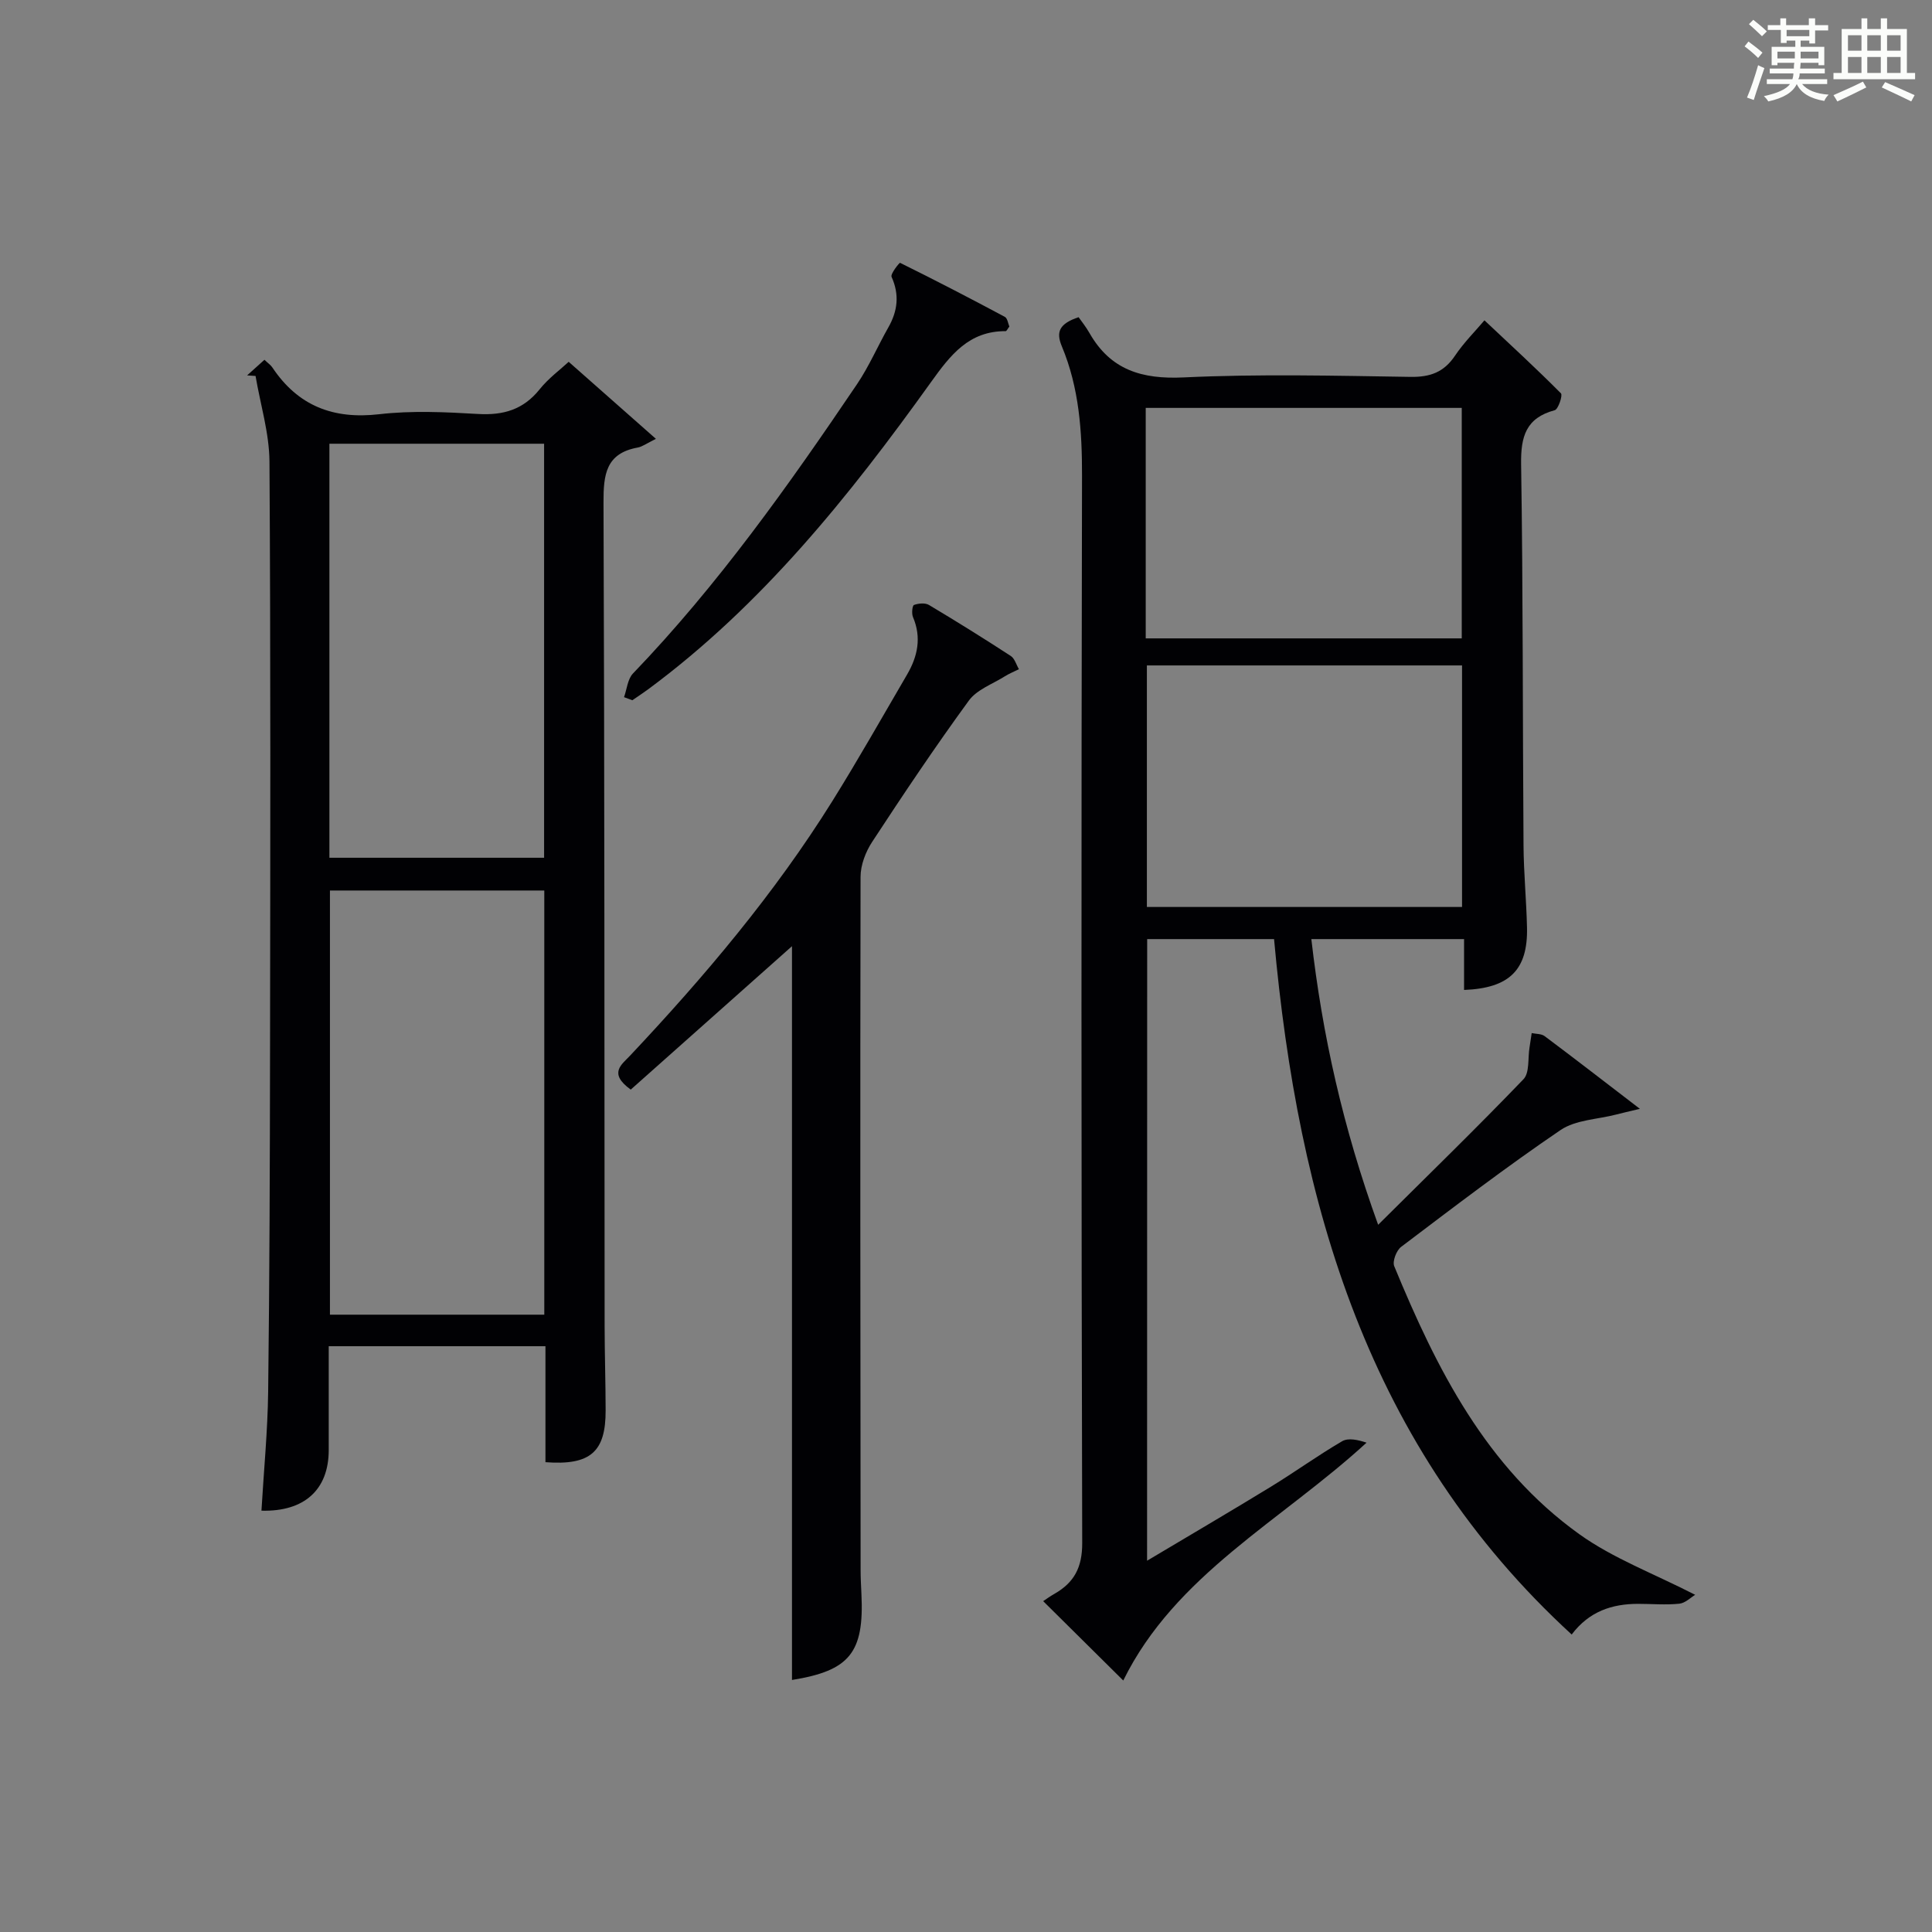 <?xml version="1.0" encoding="utf-8"?>
<svg version="1.1" id="漢_ZDIC_典" xmlns="http://www.w3.org/2000/svg" xmlns:xlink="http://www.w3.org/1999/xlink" x="0px" y="0px"
	 viewBox="0 0 400 400" style="enable-background:new 0 0 400 400;" xml:space="preserve">
<rect x="0" y="0" width="400" height="400" fill="#808080" stroke="none"/>
<style type="text/css">
	.st1{fill:#010104;}
	.st0{fill:#fbfcfa;}
</style>
<g>
	<path class="st0" d="M361.2,9.6l0.8-1c0.9,0.7,1.9,1.4,2.9,2.3L364,12C363,11,362,10.2,361.2,9.6z M361.7,20.2
		c0.9-2.1,1.6-4.3,2.3-6.7c0.4,0.2,0.8,0.4,1.3,0.6c-0.7,2.1-1.5,4.3-2.2,6.6L361.7,20.2z M362.1,5l0.9-0.9c1,0.8,2,1.6,2.8,2.4
		l-1,1C363.9,6.6,363,5.8,362.1,5z M374.6,3.8h1.2v1.4h2.7v1.1h-2.7v2.7h-1.2V8.4h-1.8v1.3h4.9v3.8h-1.2v-0.5h-3.7
		c0,0.4-0.1,0.9-0.1,1.2h5.1v1h-5.2c0,0.5-0.1,0.9-0.3,1.2h6v1h-5.2c1.1,1.3,2.9,2,5.5,2.2c-0.4,0.4-0.7,0.8-0.9,1.3
		c-2.9-0.5-4.8-1.6-5.7-3.5H372c-0.8,1.7-2.7,2.9-5.9,3.6c-0.2-0.4-0.6-0.8-0.9-1.1c2.8-0.6,4.6-1.4,5.4-2.5h-4.8v-1h5.3
		c0.1-0.3,0.2-0.7,0.2-1.2h-4.9v-1h5c0-0.4,0-0.8,0.1-1.2H368v0.5h-1.2V9.7h4.9V8.4h-1.8v0.5h-1.2V6.2H366V5.2h2.6V3.8h1.2v1.4h4.7
		V3.8z M368,12.1h3.6c0-0.4,0-0.9,0-1.4H368V12.1z M369.9,7.5h4.7V6.2h-4.7V7.5z M376.5,10.7h-3.7c0,0.5,0,1,0,1.4h3.7V10.7z"/>
	<path class="st0" d="M385.3,3.8h1.3V6h2.8V3.8h1.3V6h4.1v9.1h1.7v1.3h-16.9v-1.3h1.7V6h4.1V3.8z M385.7,16.9l0.7,1.2
		c-1.8,0.9-3.8,1.9-6,2.9c-0.2-0.4-0.5-0.8-0.8-1.3C381.9,18.7,383.9,17.8,385.7,16.9z M382.6,10.5h2.8V7.3h-2.8V10.5z M382.6,15.1
		h2.8v-3.3h-2.8V15.1z M386.6,10.5h2.8V7.3h-2.8V10.5z M386.6,15.1h2.8v-3.3h-2.8V15.1z M390.3,17c2.1,0.9,4.1,1.8,6.1,2.7l-0.7,1.3
		c-2.2-1.1-4.2-2-6.1-2.9L390.3,17z M393.5,7.3h-2.8v3.2h2.8V7.3z M390.7,15.1h2.8v-3.3h-2.8V15.1z"/>
	
	<path class="st1" d="M237.49,323.13c8.92-5.32,17.33-10.24,25.65-15.33c4.97-3.04,9.69-6.46,14.72-9.4c1.29-0.76,3.3-0.3,5.07,0.29
		c-17.67,16.21-39.62,27.36-50.37,49.24c-5.17-5.13-10.8-10.7-16.58-16.43c0.52-0.34,1.4-0.99,2.34-1.52
		c4.07-2.33,5.75-5.45,5.74-10.49c-0.19-73.65-0.2-147.3-0.04-220.94c0.02-9.26-0.59-18.27-4.18-26.85
		c-1.26-3.02-0.5-4.69,3.47-6.03c0.56,0.8,1.5,1.96,2.23,3.24c4.36,7.68,10.85,9.64,19.52,9.23c15.63-0.74,31.32-0.35,46.98-0.11
		c4.08,0.06,6.91-0.97,9.2-4.38c1.84-2.74,4.22-5.1,6.1-7.33c5.42,5.1,10.74,9.99,15.84,15.12c0.4,0.4-0.56,3.29-1.29,3.49
		c-5.96,1.6-7.05,5.45-6.96,11.17c0.41,26.32,0.31,52.64,0.5,78.97c0.04,5.65,0.59,11.29,0.72,16.94
		c0.2,8.75-3.58,12.58-13.03,12.95c0-3.39,0-6.79,0-10.53c-10.75,0-20.96,0-31.62,0c2.27,19.8,6.51,38.92,13.83,59.15
		c10.57-10.5,20.5-20.16,30.09-30.14c1.29-1.34,0.88-4.33,1.25-6.56c0.16-1,0.3-2,0.45-2.99c0.9,0.19,2,0.12,2.68,0.63
		c6.22,4.65,12.36,9.41,19.72,15.05c-2.51,0.6-3.7,0.87-4.89,1.18c-3.88,1.01-8.4,1.09-11.53,3.21
		c-11.28,7.66-22.13,15.96-33.01,24.19c-0.98,0.74-1.84,3-1.43,4c8.76,21.26,19.05,41.67,38.31,55.48c7.02,5.03,15.41,8.15,24,12.56
		c-0.91,0.54-2.05,1.72-3.3,1.84c-2.8,0.29-5.65,0.03-8.49,0.03c-5.4,0-10.14,1.53-13.78,6.35
		c-42.25-38.76-56.64-89.17-61.62-143.98c-8.65,0-17.25,0-26.27,0C237.49,236.84,237.49,279.39,237.49,323.13z M302.7,187.78
		c0-16.85,0-33.25,0-50.01c-21.81,0-43.5,0-65.25,0c0,16.82,0,33.34,0,50.01C259.25,187.78,280.68,187.78,302.7,187.78z
		 M237.21,132.17c22.1,0,43.77,0,65.43,0c0-16.15,0-31.89,0-47.72c-21.96,0-43.62,0-65.43,0
		C237.21,100.45,237.21,116.06,237.21,132.17z"/>
	<path class="st1" d="M112.93,302.73c0-7.87,0-15.8,0-24.01c-15.09,0-29.67,0-44.87,0c0,7.33,0.01,14.43,0,21.54
		c-0.02,8.15-5.03,12.75-13.93,12.51c0.48-8.24,1.29-16.48,1.39-24.72c0.29-23.66,0.36-47.32,0.39-70.98
		c0.05-40.5,0.14-80.99-0.12-121.49c-0.04-5.92-1.88-11.83-2.88-17.74c-0.58-0.04-1.16-0.08-1.75-0.12
		c1.15-1.03,2.29-2.06,3.59-3.23c0.73,0.7,1.29,1.07,1.63,1.58c5.32,7.96,12.6,10.79,22.14,9.69c6.74-0.78,13.67-0.45,20.48-0.05
		c5.22,0.3,9.35-0.9,12.71-5.09c1.85-2.31,4.32-4.12,6.03-5.71c5.7,5.04,11.25,9.94,18.06,15.95c-1.96,0.96-2.82,1.63-3.77,1.8
		c-6.61,1.2-7.1,5.62-7.08,11.36c0.22,56.83,0.18,113.66,0.23,170.48c0.01,5.83,0.2,11.66,0.21,17.49
		C125.42,300.6,122.24,303.43,112.93,302.73z M68.31,272.19c14.94,0,29.64,0,44.38,0c0-29.49,0-58.57,0-87.82
		c-14.94,0-29.63,0-44.38,0C68.31,213.81,68.31,242.88,68.31,272.19z M68.2,177.59c15.14,0,29.83,0,44.45,0c0-28.81,0-57.22,0-85.72
		c-14.97,0-29.65,0-44.45,0C68.2,120.62,68.2,148.91,68.2,177.59z"/>
	<path class="st1" d="M163.97,347.82c0-51.06,0-101.81,0-151.92c-10.68,9.5-22.11,19.66-33.38,29.69c-4.68-3.38-1.9-5.16-0.17-7
		c15.43-16.4,29.94-33.55,41.89-52.7c5.37-8.61,10.36-17.45,15.48-26.21c2.2-3.76,3.04-7.68,1.23-11.93
		c-0.31-0.72-0.14-2.37,0.21-2.5c0.93-0.34,2.31-0.47,3.1,0c5.72,3.41,11.36,6.93,16.94,10.56c0.81,0.53,1.14,1.81,1.69,2.74
		c-0.98,0.49-2.01,0.9-2.93,1.48c-2.54,1.6-5.78,2.74-7.44,5.02c-6.96,9.54-13.54,19.36-20.01,29.24c-1.36,2.07-2.41,4.81-2.41,7.24
		c-0.1,47.83-0.03,95.66,0.01,143.49c0,1.66,0.09,3.33,0.17,4.99C178.94,342.2,175.89,345.9,163.97,347.82z"/>
	<path class="st1" d="M129.2,144.34c0.59-1.65,0.74-3.73,1.84-4.89c17.6-18.32,32.22-38.94,46.39-59.9c2.5-3.7,4.28-7.87,6.49-11.76
		c1.94-3.42,2.33-6.78,0.67-10.47c-0.28-0.62,1.64-2.96,1.75-2.91c7.29,3.6,14.52,7.35,21.7,11.19c0.55,0.29,0.67,1.4,0.94,2.01
		c-0.37,0.47-0.57,0.95-0.77,0.95c-7.61-0.03-11.42,4.92-15.46,10.56c-16.9,23.58-34.98,46.16-58.58,63.61
		c-1.06,0.78-2.17,1.5-3.25,2.25C130.34,144.76,129.77,144.55,129.2,144.34z"/>
	
	
	
	
</g>
</svg>
